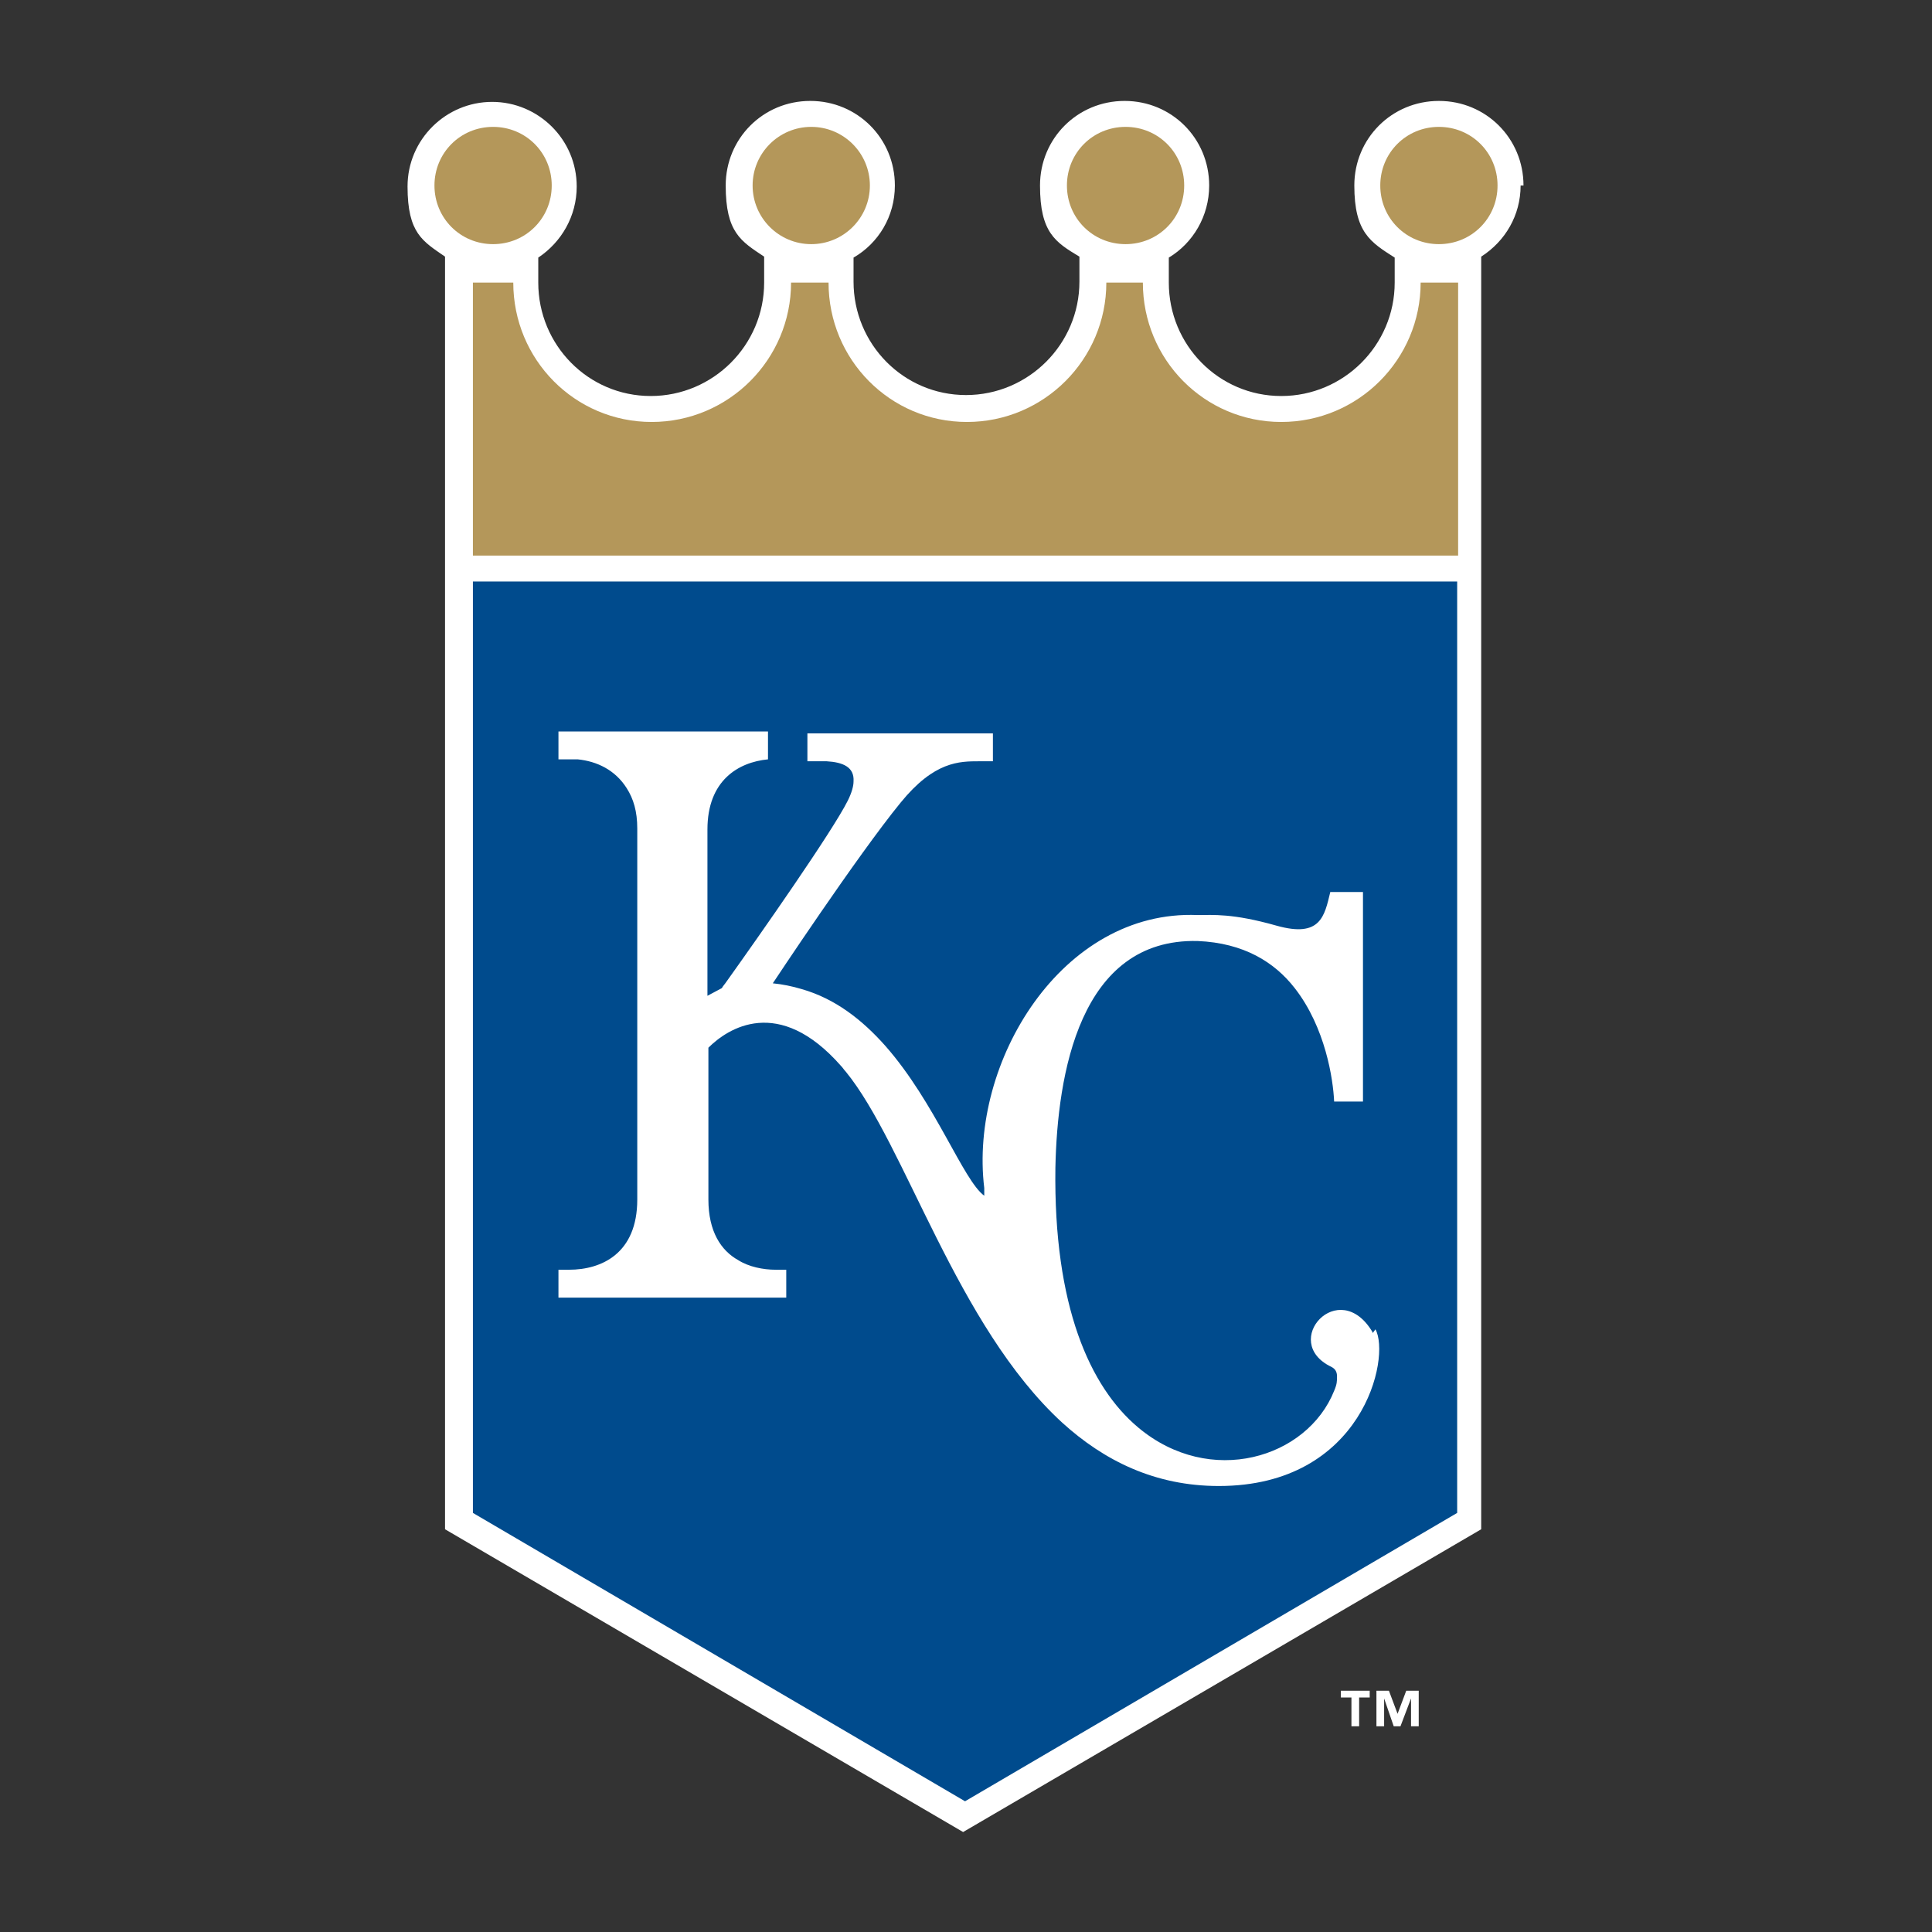 <svg viewBox="0 0 201 201" version="1.1" xmlns="http://www.w3.org/2000/svg">
  <rect x="0" y="0" width="201" height="201" fill="#333333" stroke="none"/>
  <defs>
    <style>
      .cls-1 {
        fill: #004b8d;
      }

      .cls-2 {
        fill: #fff;
      }

      .cls-3 {
        fill: #b4975a;
      }
    </style>
  </defs>
  
  <g>
    <g id="Layer_2">
      <g id="Layer_1-2">
        <g id="kansas_city_royals">
          <path d="M158.5,19.3c0-4.9-3.9-8.8-8.8-8.8s-8.8,3.9-8.8,8.8,1.7,5.9,4.2,7.5v2.6c0,6.5-5.3,11.8-11.8,11.8s-11.7-5.3-11.7-11.8v-2.6c2.5-1.5,4.2-4.3,4.2-7.5,0-4.9-3.9-8.8-8.8-8.8s-8.8,3.9-8.8,8.8,1.6,5.9,4.1,7.4v2.6c0,6.5-5.3,11.8-11.8,11.8s-11.7-5.3-11.7-11.8v-2.5c2.6-1.5,4.3-4.3,4.3-7.5,0-4.9-3.9-8.8-8.8-8.8s-8.8,3.9-8.8,8.8,1.6,5.8,4,7.4h0v2.7c0,6.5-5.3,11.8-11.8,11.8s-11.7-5.3-11.7-11.8v-2.6c2.4-1.6,4-4.3,4-7.4,0-4.9-4-8.8-8.8-8.8s-8.8,3.9-8.8,8.8,1.6,5.7,3.9,7.3v33.9h0v98.5l53.9,31.5,53.9-31.5V60.5h0V26.7c2.5-1.6,4.1-4.3,4.1-7.4h0Z" class="cls-2"></path>
          <polygon points="49.2 60.5 49.2 157.4 100.4 187.4 151.6 157.4 151.6 60.5 49.2 60.5" class="cls-1"></polygon>
          <path d="M149.7,25.4c3.4,0,6.1-2.7,6.1-6.1s-2.7-6.1-6.1-6.1-6.1,2.7-6.1,6.1,2.7,6.1,6.1,6.1Z" class="cls-3"></path>
          <path d="M149.1,29.4h-1.3c0,8-6.5,14.5-14.5,14.5s-14.4-6.5-14.4-14.5h-3.8c0,8-6.5,14.5-14.5,14.5s-14.4-6.5-14.4-14.5h-3.9c0,8-6.5,14.5-14.5,14.5s-14.4-6.5-14.4-14.5h-4.2s0,28.4,0,28.4h102.5v-28.4h-3.8" class="cls-3"></path>
          <path d="M51.3,25.4c3.4,0,6.1-2.7,6.1-6.1s-2.7-6.1-6.1-6.1-6.1,2.7-6.1,6.1,2.7,6.1,6.1,6.1Z" class="cls-3"></path>
          <circle r="6.1" cy="19.3" cx="84.4" class="cls-3"></circle>
          <path d="M117.1,25.4c3.4,0,6.1-2.7,6.1-6.1s-2.7-6.1-6.1-6.1-6.1,2.7-6.1,6.1,2.7,6.1,6.1,6.1Z" class="cls-3"></path>
          <path d="M142.8,138.7s0,0,0-.1c-3.5-5.9-9.7,1-4.3,3.6,0,0,0,0,0,0,.4.2.6.5.6,1s0,.8-.3,1.5c-2.8,7-12.9,10.1-20.4,3.8-5-4.2-8.8-12.6-8.6-27,.2-9.7,2.5-23.9,14.8-23.6,4.8.2,8,2.2,10.1,4.9,3.2,4.1,4,9.5,4.1,11.8h3v-21.8h-3.4c-.6,2.5-1,4.8-5.6,3.5-4.6-1.3-6.6-1.1-8.2-1.1-14.1-.6-23.8,15.3-22.2,28.4,0,.2,0,.5,0,.8-2.2-1.6-5.1-9.7-10.3-15.6-2.4-2.7-5.2-4.9-8.7-5.9-1-.3-2-.5-3-.6,0,0,8.8-13.3,13.3-18.8,3.5-4.3,6.1-4.3,8.2-4.3h1.4v-2.9h-19.3v2.9c.7,0,1.4,0,2,0,1.7.1,2.9.6,2.8,2.1,0,.5-.2,1.2-.6,2-1.6,3.2-9.1,13.9-12.6,18.8-.2.3-.4.5-.5.7l-1.5.8v-17.3c0-5.1,3.2-7,6.3-7.3v-2.9h-21.8v2.9h1.1c.3,0,.6,0,.9,0,2,.2,3.9,1.1,5.1,3,.7,1.1,1.1,2.4,1.1,4.2v38.6c0,5.6-3.7,7.3-7.1,7.3h-1.1v2.9h23.7v-2.9h-1.1c-1.3,0-2.8-.3-3.9-1-1.8-1-3.1-3-3.1-6.3v-10.1c0,0,0-5.7,0-5.7,2-2,7.3-5.5,13.8,1.9.2.2.3.4.5.6,6.2,7.6,11.5,26.4,22.5,36.5,4.4,4,9.7,6.6,16.3,6.6,15,0,17.9-13.4,16.3-16.3h0Z" class="cls-2"></path>
          <path d="M142.5,176.6h-1.1v3h-.8v-3h-1.1v-.7h3v.7h0ZM147.6,179.6h-.8v-2.9h0l-1.1,2.9h-.7l-1-2.9h0v2.9h-.8v-3.7h1.3l.9,2.4h0l.9-2.4h1.3v3.7h0Z" class="cls-2"></path>
        </g>
      </g>
    </g>
  </g>
</svg>